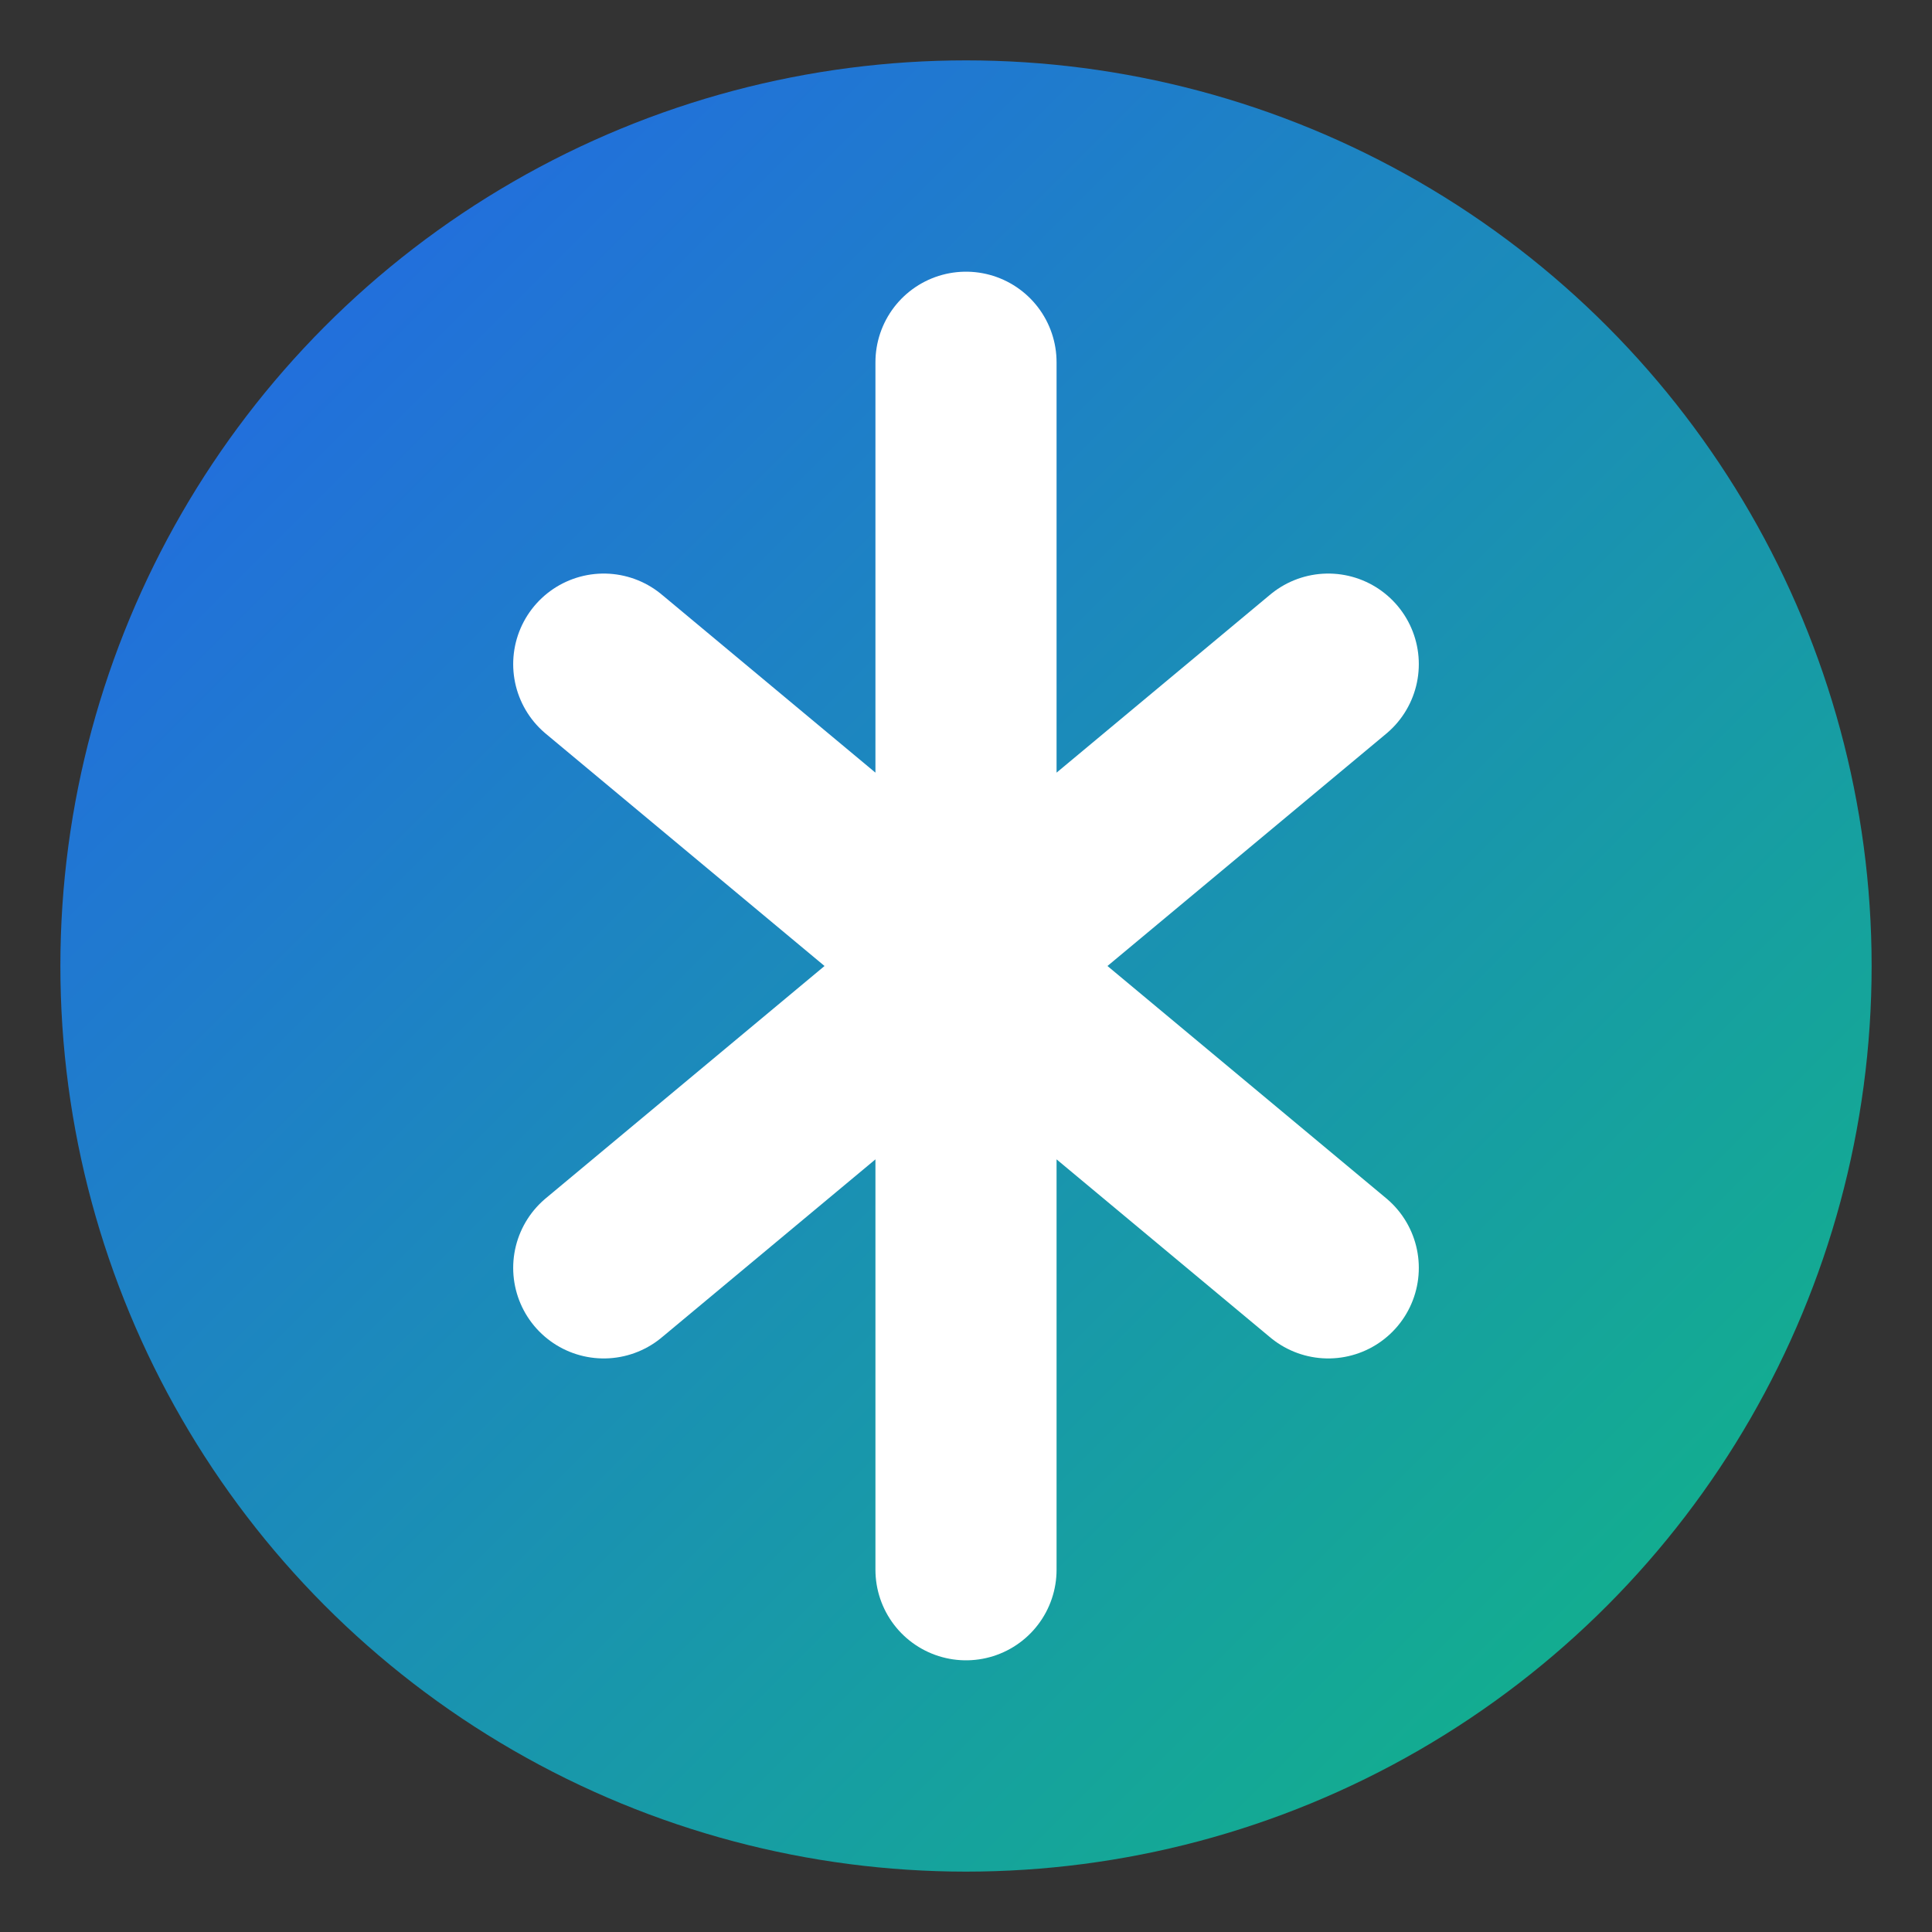 <?xml version="1.0" encoding="UTF-8"?>
<svg width="32" height="32" viewBox="0 0 32 32" xmlns="http://www.w3.org/2000/svg">
  <rect x="0" y="0" width="32" height="32" fill="#333333" stroke="none"/>
  <!-- TechVantage Favicon -->
  <defs>
    <linearGradient id="favicon-gradient" x1="0%" y1="0%" x2="100%" y2="100%">
      <stop offset="0%" stop-color="#2563eb" />
      <stop offset="100%" stop-color="#10b981" />
    </linearGradient>
  </defs>
  
  <!-- Tech Symbol Circle Background -->
  <circle cx="16" cy="16" r="15" fill="url(#favicon-gradient)" />
  
  <!-- T Symbol -->
  <path d="M16 6 L16 26 M10 11 L22 21 M10 21 L22 11" stroke="white" stroke-width="3" stroke-linecap="round" fill="none" />
</svg>